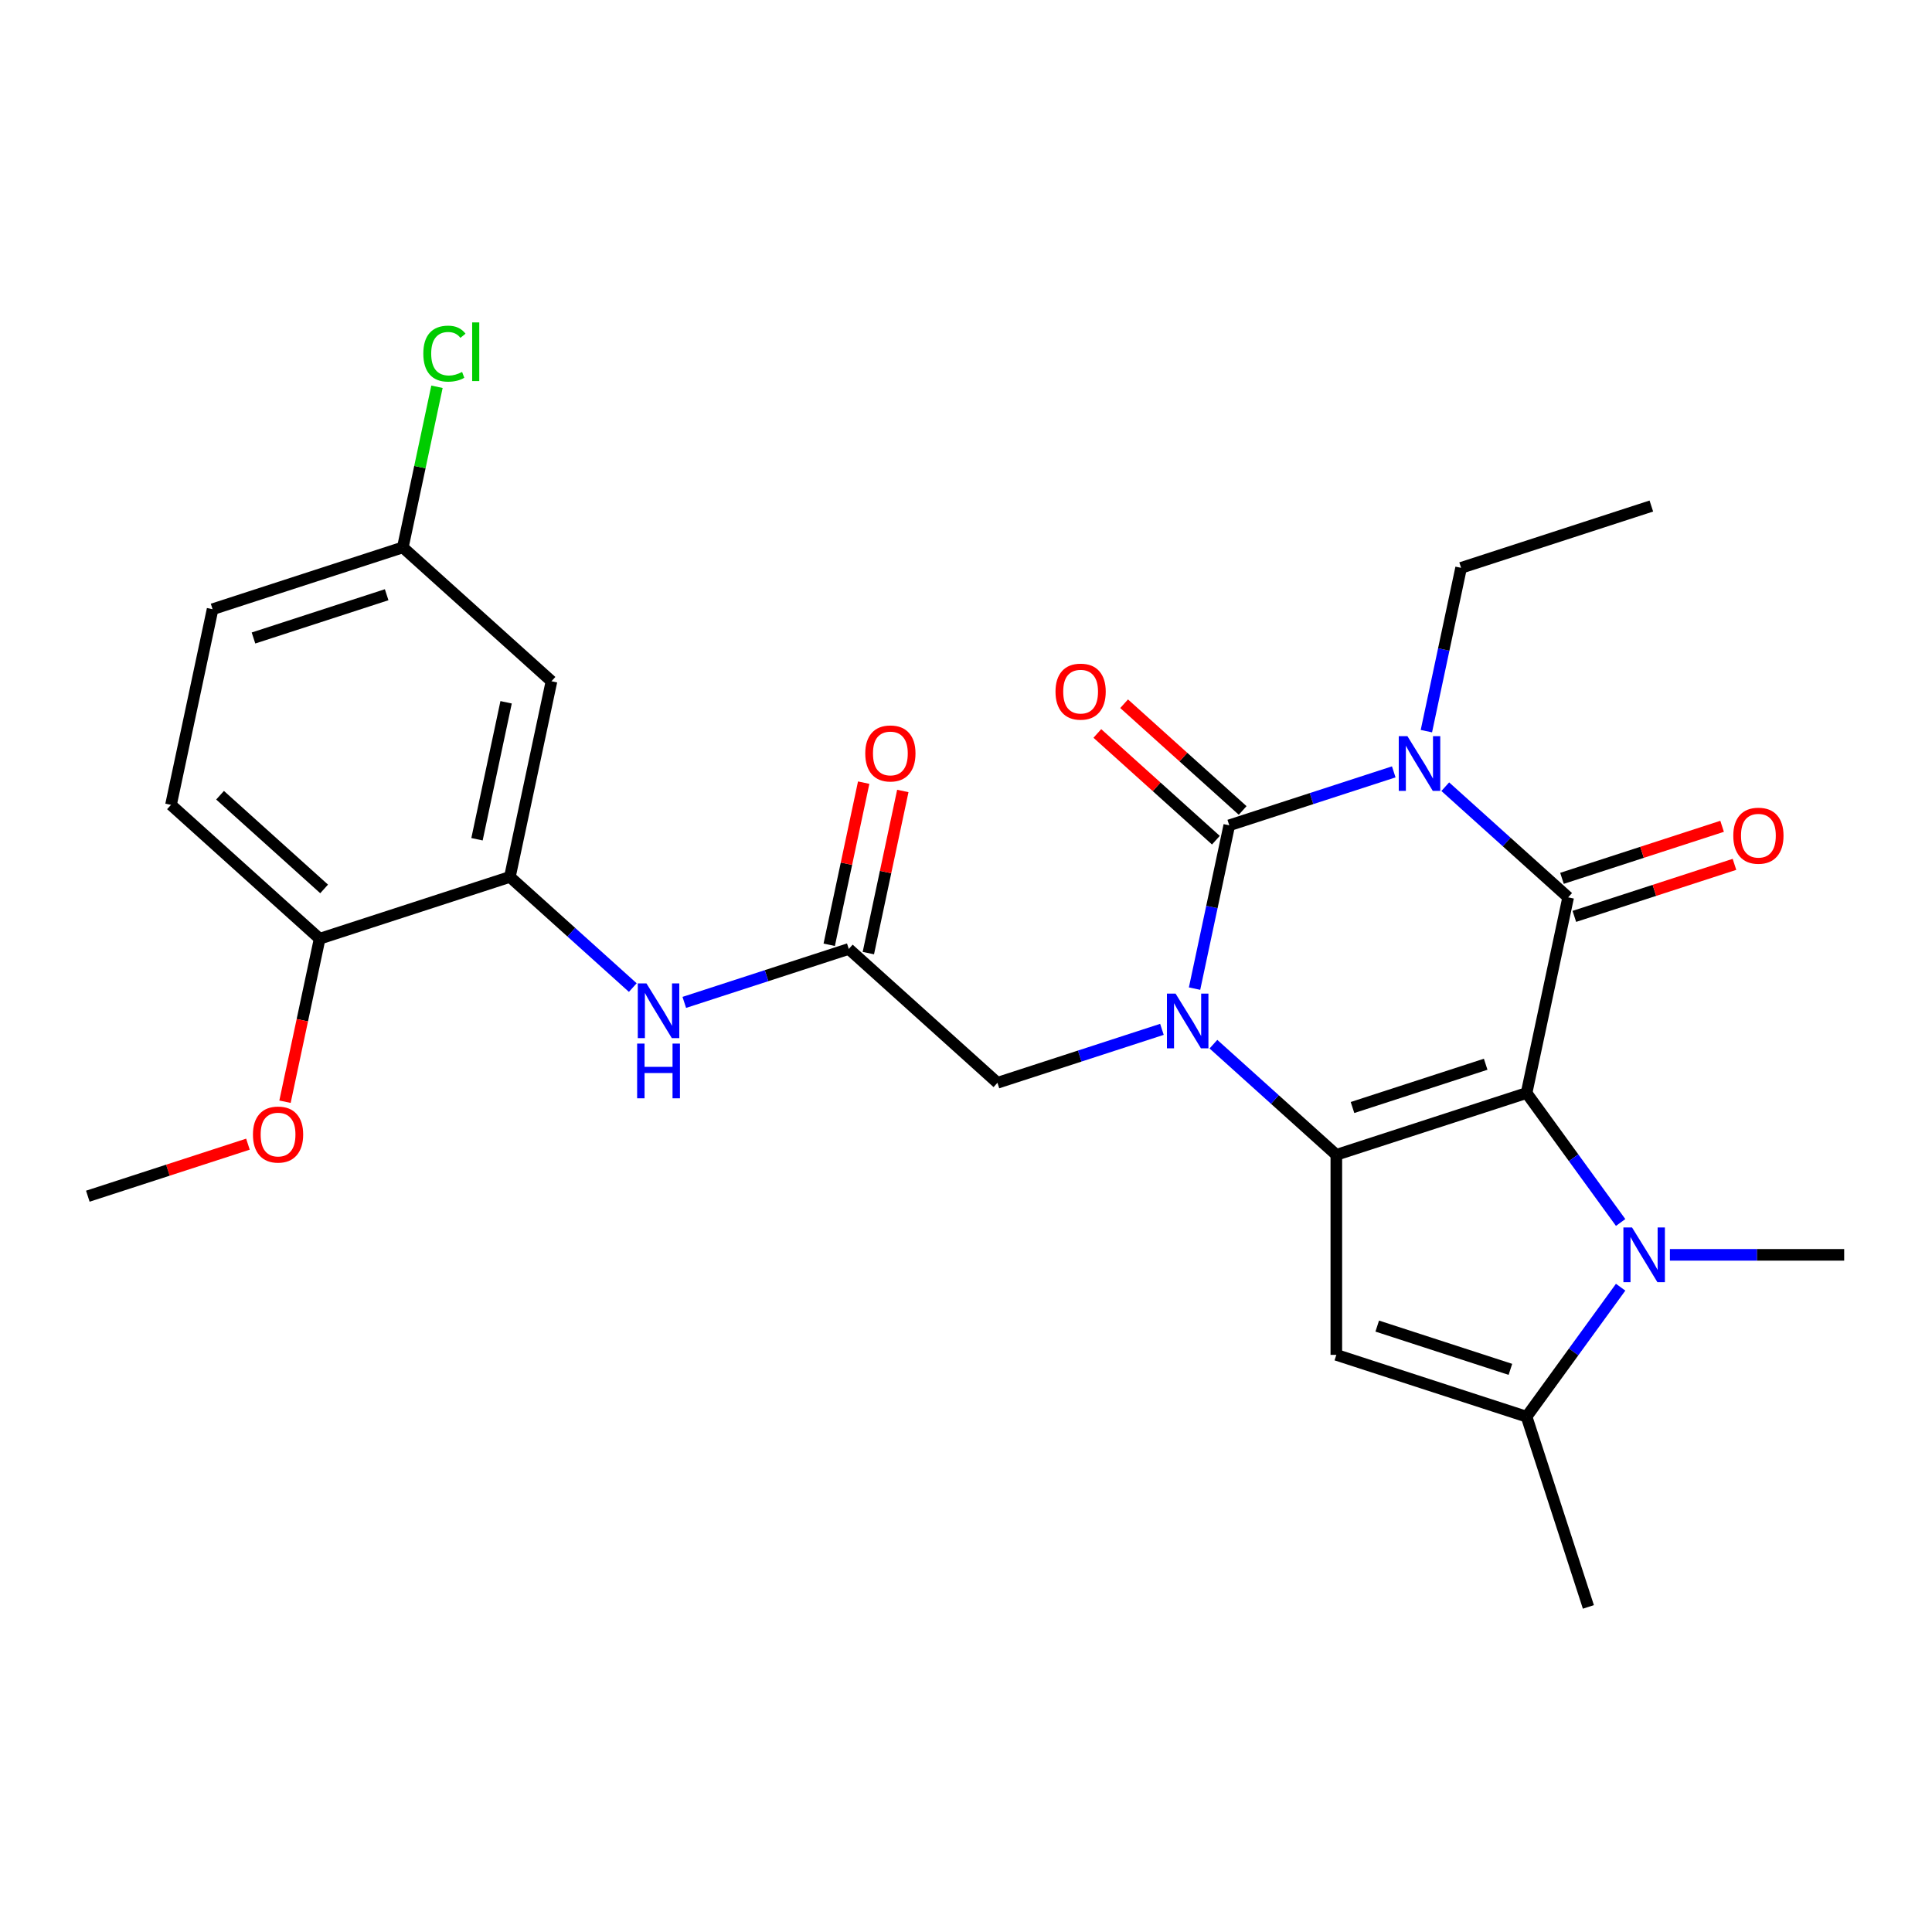 <?xml version='1.0' encoding='iso-8859-1'?>
<svg version='1.1' baseProfile='full'
              xmlns='http://www.w3.org/2000/svg'
                      xmlns:rdkit='http://www.rdkit.org/xml'
                      xmlns:xlink='http://www.w3.org/1999/xlink'
                  xml:space='preserve'
width='1000px' height='1000px' viewBox='0 0 1000 1000'>
<!-- END OF HEADER -->
<rect style='opacity:1.0;fill:#FFFFFF;stroke:none' width='1000' height='1000' x='0' y='0'> </rect>
<path class='bond-0' d='M 790.152,565.744 L 691.683,597.738' style='fill:none;fill-rule:evenodd;stroke:#000000;stroke-width:6px;stroke-linecap:butt;stroke-linejoin:miter;stroke-opacity:1' />
<path class='bond-0' d='M 768.983,550.849 L 700.055,573.245' style='fill:none;fill-rule:evenodd;stroke:#000000;stroke-width:6px;stroke-linecap:butt;stroke-linejoin:miter;stroke-opacity:1' />
<path class='bond-2' d='M 790.152,565.744 L 811.679,464.47' style='fill:none;fill-rule:evenodd;stroke:#000000;stroke-width:6px;stroke-linecap:butt;stroke-linejoin:miter;stroke-opacity:1' />
<path class='bond-5' d='M 790.152,565.744 L 814.496,599.251' style='fill:none;fill-rule:evenodd;stroke:#000000;stroke-width:6px;stroke-linecap:butt;stroke-linejoin:miter;stroke-opacity:1' />
<path class='bond-5' d='M 814.496,599.251 L 838.841,632.758' style='fill:none;fill-rule:evenodd;stroke:#0000FF;stroke-width:6px;stroke-linecap:butt;stroke-linejoin:miter;stroke-opacity:1' />
<path class='bond-3' d='M 691.683,597.738 L 659.876,569.099' style='fill:none;fill-rule:evenodd;stroke:#000000;stroke-width:6px;stroke-linecap:butt;stroke-linejoin:miter;stroke-opacity:1' />
<path class='bond-3' d='M 659.876,569.099 L 628.069,540.46' style='fill:none;fill-rule:evenodd;stroke:#0000FF;stroke-width:6px;stroke-linecap:butt;stroke-linejoin:miter;stroke-opacity:1' />
<path class='bond-6' d='M 691.683,597.738 L 691.683,701.274' style='fill:none;fill-rule:evenodd;stroke:#000000;stroke-width:6px;stroke-linecap:butt;stroke-linejoin:miter;stroke-opacity:1' />
<path class='bond-1' d='M 748.065,407.192 L 779.872,435.831' style='fill:none;fill-rule:evenodd;stroke:#0000FF;stroke-width:6px;stroke-linecap:butt;stroke-linejoin:miter;stroke-opacity:1' />
<path class='bond-1' d='M 779.872,435.831 L 811.679,464.47' style='fill:none;fill-rule:evenodd;stroke:#000000;stroke-width:6px;stroke-linecap:butt;stroke-linejoin:miter;stroke-opacity:1' />
<path class='bond-4' d='M 721.408,399.521 L 678.838,413.353' style='fill:none;fill-rule:evenodd;stroke:#0000FF;stroke-width:6px;stroke-linecap:butt;stroke-linejoin:miter;stroke-opacity:1' />
<path class='bond-4' d='M 678.838,413.353 L 636.267,427.185' style='fill:none;fill-rule:evenodd;stroke:#000000;stroke-width:6px;stroke-linecap:butt;stroke-linejoin:miter;stroke-opacity:1' />
<path class='bond-17' d='M 738.296,378.442 L 747.279,336.18' style='fill:none;fill-rule:evenodd;stroke:#0000FF;stroke-width:6px;stroke-linecap:butt;stroke-linejoin:miter;stroke-opacity:1' />
<path class='bond-17' d='M 747.279,336.18 L 756.263,293.917' style='fill:none;fill-rule:evenodd;stroke:#000000;stroke-width:6px;stroke-linecap:butt;stroke-linejoin:miter;stroke-opacity:1' />
<path class='bond-13' d='M 814.878,474.317 L 856.318,460.852' style='fill:none;fill-rule:evenodd;stroke:#000000;stroke-width:6px;stroke-linecap:butt;stroke-linejoin:miter;stroke-opacity:1' />
<path class='bond-13' d='M 856.318,460.852 L 897.758,447.387' style='fill:none;fill-rule:evenodd;stroke:#FF0000;stroke-width:6px;stroke-linecap:butt;stroke-linejoin:miter;stroke-opacity:1' />
<path class='bond-13' d='M 808.479,454.623 L 849.919,441.158' style='fill:none;fill-rule:evenodd;stroke:#000000;stroke-width:6px;stroke-linecap:butt;stroke-linejoin:miter;stroke-opacity:1' />
<path class='bond-13' d='M 849.919,441.158 L 891.36,427.694' style='fill:none;fill-rule:evenodd;stroke:#FF0000;stroke-width:6px;stroke-linecap:butt;stroke-linejoin:miter;stroke-opacity:1' />
<path class='bond-10' d='M 601.413,532.789 L 558.842,546.621' style='fill:none;fill-rule:evenodd;stroke:#0000FF;stroke-width:6px;stroke-linecap:butt;stroke-linejoin:miter;stroke-opacity:1' />
<path class='bond-10' d='M 558.842,546.621 L 516.272,560.453' style='fill:none;fill-rule:evenodd;stroke:#000000;stroke-width:6px;stroke-linecap:butt;stroke-linejoin:miter;stroke-opacity:1' />
<path class='bond-28' d='M 618.301,511.71 L 627.284,469.448' style='fill:none;fill-rule:evenodd;stroke:#0000FF;stroke-width:6px;stroke-linecap:butt;stroke-linejoin:miter;stroke-opacity:1' />
<path class='bond-28' d='M 627.284,469.448 L 636.267,427.185' style='fill:none;fill-rule:evenodd;stroke:#000000;stroke-width:6px;stroke-linecap:butt;stroke-linejoin:miter;stroke-opacity:1' />
<path class='bond-12' d='M 643.195,419.491 L 612.518,391.869' style='fill:none;fill-rule:evenodd;stroke:#000000;stroke-width:6px;stroke-linecap:butt;stroke-linejoin:miter;stroke-opacity:1' />
<path class='bond-12' d='M 612.518,391.869 L 581.841,364.247' style='fill:none;fill-rule:evenodd;stroke:#FF0000;stroke-width:6px;stroke-linecap:butt;stroke-linejoin:miter;stroke-opacity:1' />
<path class='bond-12' d='M 629.339,434.879 L 598.662,407.258' style='fill:none;fill-rule:evenodd;stroke:#000000;stroke-width:6px;stroke-linecap:butt;stroke-linejoin:miter;stroke-opacity:1' />
<path class='bond-12' d='M 598.662,407.258 L 567.985,379.636' style='fill:none;fill-rule:evenodd;stroke:#FF0000;stroke-width:6px;stroke-linecap:butt;stroke-linejoin:miter;stroke-opacity:1' />
<path class='bond-7' d='M 838.841,666.255 L 814.496,699.762' style='fill:none;fill-rule:evenodd;stroke:#0000FF;stroke-width:6px;stroke-linecap:butt;stroke-linejoin:miter;stroke-opacity:1' />
<path class='bond-7' d='M 814.496,699.762 L 790.152,733.269' style='fill:none;fill-rule:evenodd;stroke:#000000;stroke-width:6px;stroke-linecap:butt;stroke-linejoin:miter;stroke-opacity:1' />
<path class='bond-20' d='M 864.338,649.506 L 909.442,649.506' style='fill:none;fill-rule:evenodd;stroke:#0000FF;stroke-width:6px;stroke-linecap:butt;stroke-linejoin:miter;stroke-opacity:1' />
<path class='bond-20' d='M 909.442,649.506 L 954.545,649.506' style='fill:none;fill-rule:evenodd;stroke:#000000;stroke-width:6px;stroke-linecap:butt;stroke-linejoin:miter;stroke-opacity:1' />
<path class='bond-27' d='M 691.683,701.274 L 790.152,733.269' style='fill:none;fill-rule:evenodd;stroke:#000000;stroke-width:6px;stroke-linecap:butt;stroke-linejoin:miter;stroke-opacity:1' />
<path class='bond-27' d='M 712.853,686.38 L 781.781,708.776' style='fill:none;fill-rule:evenodd;stroke:#000000;stroke-width:6px;stroke-linecap:butt;stroke-linejoin:miter;stroke-opacity:1' />
<path class='bond-23' d='M 790.152,733.269 L 822.147,831.738' style='fill:none;fill-rule:evenodd;stroke:#000000;stroke-width:6px;stroke-linecap:butt;stroke-linejoin:miter;stroke-opacity:1' />
<path class='bond-8' d='M 263.919,453.889 L 295.726,482.528' style='fill:none;fill-rule:evenodd;stroke:#000000;stroke-width:6px;stroke-linecap:butt;stroke-linejoin:miter;stroke-opacity:1' />
<path class='bond-8' d='M 295.726,482.528 L 327.533,511.167' style='fill:none;fill-rule:evenodd;stroke:#0000FF;stroke-width:6px;stroke-linecap:butt;stroke-linejoin:miter;stroke-opacity:1' />
<path class='bond-14' d='M 263.919,453.889 L 285.445,352.615' style='fill:none;fill-rule:evenodd;stroke:#000000;stroke-width:6px;stroke-linecap:butt;stroke-linejoin:miter;stroke-opacity:1' />
<path class='bond-14' d='M 246.893,434.393 L 261.961,363.501' style='fill:none;fill-rule:evenodd;stroke:#000000;stroke-width:6px;stroke-linecap:butt;stroke-linejoin:miter;stroke-opacity:1' />
<path class='bond-15' d='M 263.919,453.889 L 165.45,485.884' style='fill:none;fill-rule:evenodd;stroke:#000000;stroke-width:6px;stroke-linecap:butt;stroke-linejoin:miter;stroke-opacity:1' />
<path class='bond-9' d='M 439.33,491.174 L 516.272,560.453' style='fill:none;fill-rule:evenodd;stroke:#000000;stroke-width:6px;stroke-linecap:butt;stroke-linejoin:miter;stroke-opacity:1' />
<path class='bond-11' d='M 439.33,491.174 L 396.76,505.006' style='fill:none;fill-rule:evenodd;stroke:#000000;stroke-width:6px;stroke-linecap:butt;stroke-linejoin:miter;stroke-opacity:1' />
<path class='bond-11' d='M 396.76,505.006 L 354.189,518.838' style='fill:none;fill-rule:evenodd;stroke:#0000FF;stroke-width:6px;stroke-linecap:butt;stroke-linejoin:miter;stroke-opacity:1' />
<path class='bond-16' d='M 449.457,493.327 L 458.377,451.364' style='fill:none;fill-rule:evenodd;stroke:#000000;stroke-width:6px;stroke-linecap:butt;stroke-linejoin:miter;stroke-opacity:1' />
<path class='bond-16' d='M 458.377,451.364 L 467.296,409.401' style='fill:none;fill-rule:evenodd;stroke:#FF0000;stroke-width:6px;stroke-linecap:butt;stroke-linejoin:miter;stroke-opacity:1' />
<path class='bond-16' d='M 429.202,489.021 L 438.122,447.059' style='fill:none;fill-rule:evenodd;stroke:#000000;stroke-width:6px;stroke-linecap:butt;stroke-linejoin:miter;stroke-opacity:1' />
<path class='bond-16' d='M 438.122,447.059 L 447.041,405.096' style='fill:none;fill-rule:evenodd;stroke:#FF0000;stroke-width:6px;stroke-linecap:butt;stroke-linejoin:miter;stroke-opacity:1' />
<path class='bond-19' d='M 285.445,352.615 L 208.503,283.336' style='fill:none;fill-rule:evenodd;stroke:#000000;stroke-width:6px;stroke-linecap:butt;stroke-linejoin:miter;stroke-opacity:1' />
<path class='bond-18' d='M 165.45,485.884 L 88.507,416.604' style='fill:none;fill-rule:evenodd;stroke:#000000;stroke-width:6px;stroke-linecap:butt;stroke-linejoin:miter;stroke-opacity:1' />
<path class='bond-18' d='M 167.764,460.103 L 113.905,411.608' style='fill:none;fill-rule:evenodd;stroke:#000000;stroke-width:6px;stroke-linecap:butt;stroke-linejoin:miter;stroke-opacity:1' />
<path class='bond-24' d='M 165.45,485.884 L 156.484,528.066' style='fill:none;fill-rule:evenodd;stroke:#000000;stroke-width:6px;stroke-linecap:butt;stroke-linejoin:miter;stroke-opacity:1' />
<path class='bond-24' d='M 156.484,528.066 L 147.517,570.249' style='fill:none;fill-rule:evenodd;stroke:#FF0000;stroke-width:6px;stroke-linecap:butt;stroke-linejoin:miter;stroke-opacity:1' />
<path class='bond-26' d='M 756.263,293.917 L 854.731,261.922' style='fill:none;fill-rule:evenodd;stroke:#000000;stroke-width:6px;stroke-linecap:butt;stroke-linejoin:miter;stroke-opacity:1' />
<path class='bond-21' d='M 88.507,416.604 L 110.034,315.331' style='fill:none;fill-rule:evenodd;stroke:#000000;stroke-width:6px;stroke-linecap:butt;stroke-linejoin:miter;stroke-opacity:1' />
<path class='bond-22' d='M 208.503,283.336 L 217.339,241.764' style='fill:none;fill-rule:evenodd;stroke:#000000;stroke-width:6px;stroke-linecap:butt;stroke-linejoin:miter;stroke-opacity:1' />
<path class='bond-22' d='M 217.339,241.764 L 226.176,200.191' style='fill:none;fill-rule:evenodd;stroke:#00CC00;stroke-width:6px;stroke-linecap:butt;stroke-linejoin:miter;stroke-opacity:1' />
<path class='bond-29' d='M 208.503,283.336 L 110.034,315.331' style='fill:none;fill-rule:evenodd;stroke:#000000;stroke-width:6px;stroke-linecap:butt;stroke-linejoin:miter;stroke-opacity:1' />
<path class='bond-29' d='M 200.131,307.829 L 131.203,330.225' style='fill:none;fill-rule:evenodd;stroke:#000000;stroke-width:6px;stroke-linecap:butt;stroke-linejoin:miter;stroke-opacity:1' />
<path class='bond-25' d='M 128.335,592.222 L 86.895,605.687' style='fill:none;fill-rule:evenodd;stroke:#FF0000;stroke-width:6px;stroke-linecap:butt;stroke-linejoin:miter;stroke-opacity:1' />
<path class='bond-25' d='M 86.895,605.687 L 45.455,619.152' style='fill:none;fill-rule:evenodd;stroke:#000000;stroke-width:6px;stroke-linecap:butt;stroke-linejoin:miter;stroke-opacity:1' />
<path  class='atom-2' d='M 728.476 381.031
L 737.756 396.031
Q 738.676 397.511, 740.156 400.191
Q 741.636 402.871, 741.716 403.031
L 741.716 381.031
L 745.476 381.031
L 745.476 409.351
L 741.596 409.351
L 731.636 392.951
Q 730.476 391.031, 729.236 388.831
Q 728.036 386.631, 727.676 385.951
L 727.676 409.351
L 723.996 409.351
L 723.996 381.031
L 728.476 381.031
' fill='#0000FF'/>
<path  class='atom-4' d='M 608.481 514.299
L 617.761 529.299
Q 618.681 530.779, 620.161 533.459
Q 621.641 536.139, 621.721 536.299
L 621.721 514.299
L 625.481 514.299
L 625.481 542.619
L 621.601 542.619
L 611.641 526.219
Q 610.481 524.299, 609.241 522.099
Q 608.041 519.899, 607.681 519.219
L 607.681 542.619
L 604.001 542.619
L 604.001 514.299
L 608.481 514.299
' fill='#0000FF'/>
<path  class='atom-6' d='M 844.749 635.346
L 854.029 650.346
Q 854.949 651.826, 856.429 654.506
Q 857.909 657.186, 857.989 657.346
L 857.989 635.346
L 861.749 635.346
L 861.749 663.666
L 857.869 663.666
L 847.909 647.266
Q 846.749 645.346, 845.509 643.146
Q 844.309 640.946, 843.949 640.266
L 843.949 663.666
L 840.269 663.666
L 840.269 635.346
L 844.749 635.346
' fill='#0000FF'/>
<path  class='atom-12' d='M 334.601 509.008
L 343.881 524.008
Q 344.801 525.488, 346.281 528.168
Q 347.761 530.848, 347.841 531.008
L 347.841 509.008
L 351.601 509.008
L 351.601 537.328
L 347.721 537.328
L 337.761 520.928
Q 336.601 519.008, 335.361 516.808
Q 334.161 514.608, 333.801 513.928
L 333.801 537.328
L 330.121 537.328
L 330.121 509.008
L 334.601 509.008
' fill='#0000FF'/>
<path  class='atom-12' d='M 329.781 540.16
L 333.621 540.16
L 333.621 552.2
L 348.101 552.2
L 348.101 540.16
L 351.941 540.16
L 351.941 568.48
L 348.101 568.48
L 348.101 555.4
L 333.621 555.4
L 333.621 568.48
L 329.781 568.48
L 329.781 540.16
' fill='#0000FF'/>
<path  class='atom-13' d='M 546.325 357.986
Q 546.325 351.186, 549.685 347.386
Q 553.045 343.586, 559.325 343.586
Q 565.605 343.586, 568.965 347.386
Q 572.325 351.186, 572.325 357.986
Q 572.325 364.866, 568.925 368.786
Q 565.525 372.666, 559.325 372.666
Q 553.085 372.666, 549.685 368.786
Q 546.325 364.906, 546.325 357.986
M 559.325 369.466
Q 563.645 369.466, 565.965 366.586
Q 568.325 363.666, 568.325 357.986
Q 568.325 352.426, 565.965 349.626
Q 563.645 346.786, 559.325 346.786
Q 555.005 346.786, 552.645 349.586
Q 550.325 352.386, 550.325 357.986
Q 550.325 363.706, 552.645 366.586
Q 555.005 369.466, 559.325 369.466
' fill='#FF0000'/>
<path  class='atom-14' d='M 897.147 432.555
Q 897.147 425.755, 900.507 421.955
Q 903.867 418.155, 910.147 418.155
Q 916.427 418.155, 919.787 421.955
Q 923.147 425.755, 923.147 432.555
Q 923.147 439.435, 919.747 443.355
Q 916.347 447.235, 910.147 447.235
Q 903.907 447.235, 900.507 443.355
Q 897.147 439.475, 897.147 432.555
M 910.147 444.035
Q 914.467 444.035, 916.787 441.155
Q 919.147 438.235, 919.147 432.555
Q 919.147 426.995, 916.787 424.195
Q 914.467 421.355, 910.147 421.355
Q 905.827 421.355, 903.467 424.155
Q 901.147 426.955, 901.147 432.555
Q 901.147 438.275, 903.467 441.155
Q 905.827 444.035, 910.147 444.035
' fill='#FF0000'/>
<path  class='atom-17' d='M 447.856 389.98
Q 447.856 383.18, 451.216 379.38
Q 454.576 375.58, 460.856 375.58
Q 467.136 375.58, 470.496 379.38
Q 473.856 383.18, 473.856 389.98
Q 473.856 396.86, 470.456 400.78
Q 467.056 404.66, 460.856 404.66
Q 454.616 404.66, 451.216 400.78
Q 447.856 396.9, 447.856 389.98
M 460.856 401.46
Q 465.176 401.46, 467.496 398.58
Q 469.856 395.66, 469.856 389.98
Q 469.856 384.42, 467.496 381.62
Q 465.176 378.78, 460.856 378.78
Q 456.536 378.78, 454.176 381.58
Q 451.856 384.38, 451.856 389.98
Q 451.856 395.7, 454.176 398.58
Q 456.536 401.46, 460.856 401.46
' fill='#FF0000'/>
<path  class='atom-23' d='M 219.109 183.042
Q 219.109 176.002, 222.389 172.322
Q 225.709 168.602, 231.989 168.602
Q 237.829 168.602, 240.949 172.722
L 238.309 174.882
Q 236.029 171.882, 231.989 171.882
Q 227.709 171.882, 225.429 174.762
Q 223.189 177.602, 223.189 183.042
Q 223.189 188.642, 225.509 191.522
Q 227.869 194.402, 232.429 194.402
Q 235.549 194.402, 239.189 192.522
L 240.309 195.522
Q 238.829 196.482, 236.589 197.042
Q 234.349 197.602, 231.869 197.602
Q 225.709 197.602, 222.389 193.842
Q 219.109 190.082, 219.109 183.042
' fill='#00CC00'/>
<path  class='atom-23' d='M 244.389 166.882
L 248.069 166.882
L 248.069 197.242
L 244.389 197.242
L 244.389 166.882
' fill='#00CC00'/>
<path  class='atom-25' d='M 130.923 587.237
Q 130.923 580.437, 134.283 576.637
Q 137.643 572.837, 143.923 572.837
Q 150.203 572.837, 153.563 576.637
Q 156.923 580.437, 156.923 587.237
Q 156.923 594.117, 153.523 598.037
Q 150.123 601.917, 143.923 601.917
Q 137.683 601.917, 134.283 598.037
Q 130.923 594.157, 130.923 587.237
M 143.923 598.717
Q 148.243 598.717, 150.563 595.837
Q 152.923 592.917, 152.923 587.237
Q 152.923 581.677, 150.563 578.877
Q 148.243 576.037, 143.923 576.037
Q 139.603 576.037, 137.243 578.837
Q 134.923 581.637, 134.923 587.237
Q 134.923 592.957, 137.243 595.837
Q 139.603 598.717, 143.923 598.717
' fill='#FF0000'/>
</svg>
